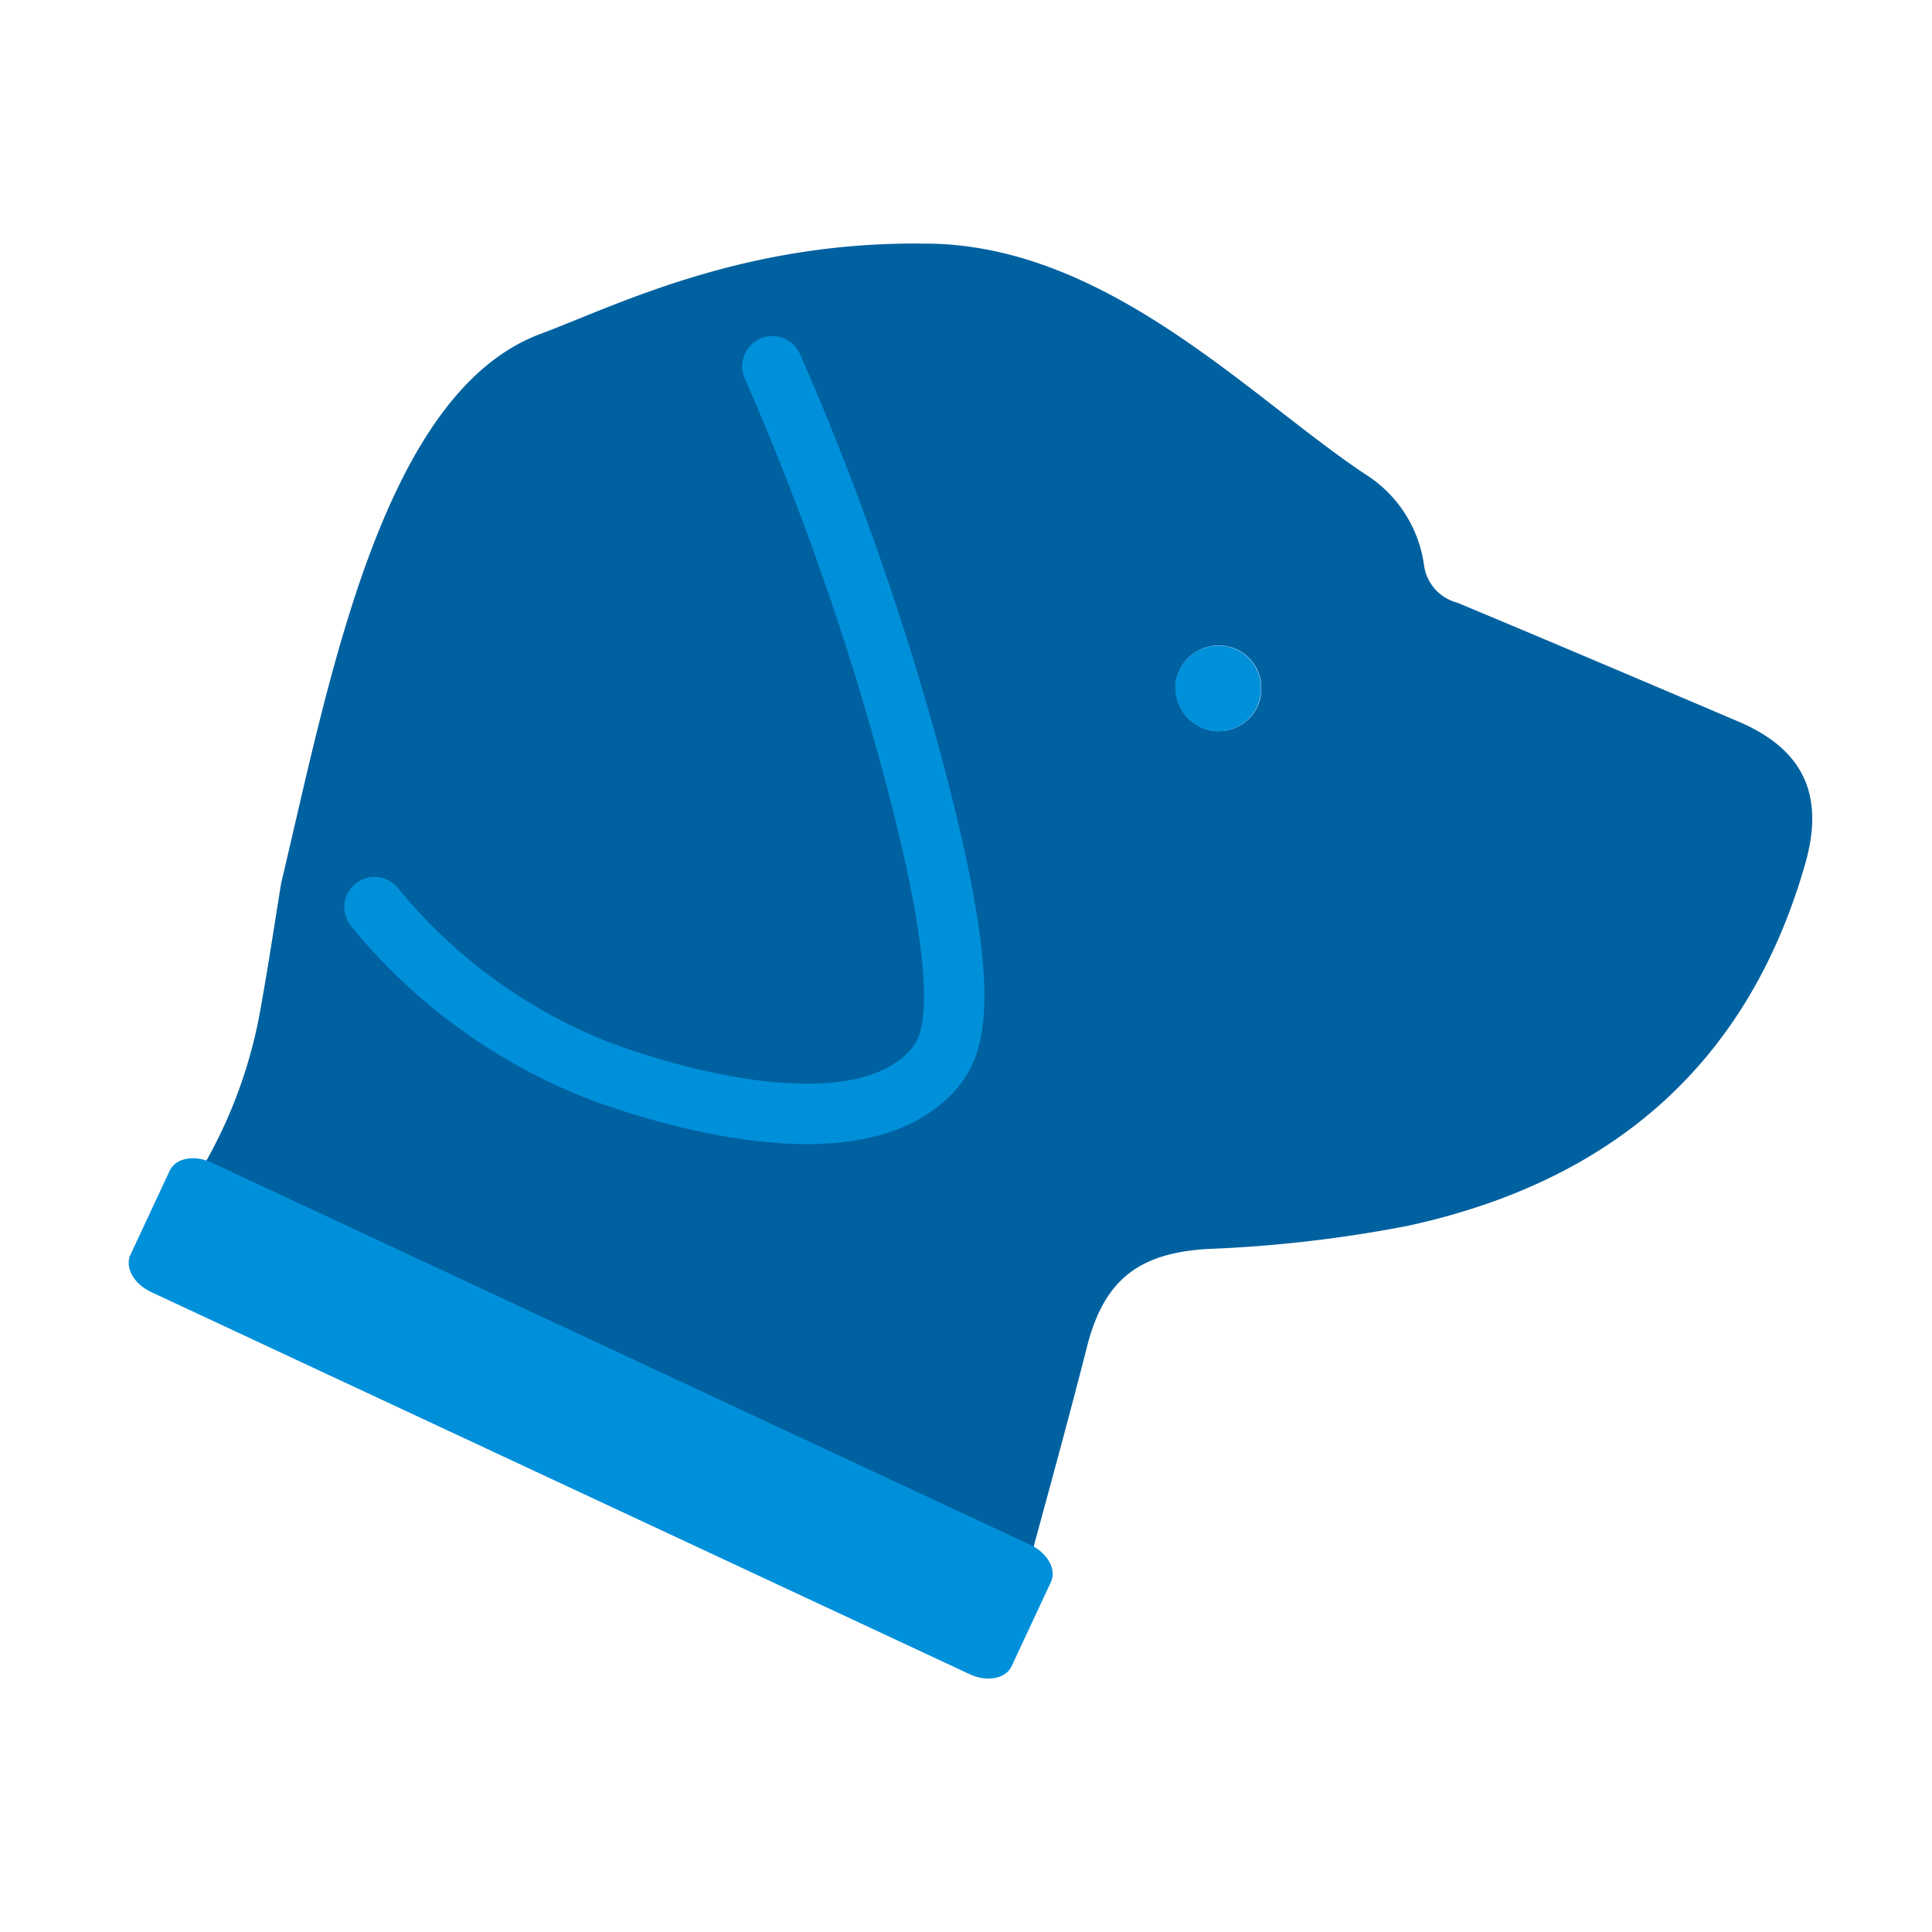 <svg xmlns="http://www.w3.org/2000/svg" width="64" height="64" viewBox="0 0 64 64">
  <defs>
    <style>
      .cls-1 {
        fill: #fff;
      }

      .cls-2 {
        fill: #0061a0;
      }

      .cls-3 {
        fill: #0090da;
      }

      .cls-4 {
        fill: none;
        stroke: #0090da;
        stroke-linecap: round;
        stroke-linejoin: round;
        stroke-miterlimit: 10;
        stroke-width: 2px;
      }
    </style>
  </defs>
  <g id="picto-height" transform="translate(15434 5408)">
    <rect id="Rectangle_10685" data-name="Rectangle 10685" class="cls-1" width="64" height="64" transform="translate(-15434 -5408)"/>
    <g id="dog" transform="translate(-15430.027 -5399.935)">
      <g id="Group_11821" data-name="Group 11821" transform="translate(2.158 0)">
        <path id="Path_10916" data-name="Path 10916" class="cls-2" d="M185.088,254.469a15.881,15.881,0,0,0,2.529-6.34c.238-1.314.432-2.635.655-4,1.6-6.712,3.336-16.227,8.589-18.189,2.5-.934,6.687-3.075,12.733-2.991,6.015,0,10.811,5.135,14.606,7.65a4.241,4.241,0,0,1,1.927,2.982,1.486,1.486,0,0,0,1.1,1.261c3.113,1.3,6.216,2.618,9.32,3.941,2.183.931,2.855,2.467,2.207,4.72-1.925,6.723-6.515,10.543-13.18,11.987a43.666,43.666,0,0,1-6.612.763c-2.273.135-3.433,1.01-4,3.25-.64,2.519-1.336,5.023-2.014,7.533a6.014,6.014,0,0,1-.243.61,11.349,11.349,0,0,1-3.146-1.1m11.16-28.623a1.415,1.415,0,0,0-1.123-1.639,1.435,1.435,0,0,0-1.686,1.2,1.453,1.453,0,0,0,1.2,1.6,1.413,1.413,0,0,0,1.613-1.16Z" transform="translate(-185.088 -222.944)"/>
        <path id="Path_10917" data-name="Path 10917" class="cls-3" d="M349.76,290.3a1.413,1.413,0,0,1-1.612,1.162,1.453,1.453,0,0,1-1.2-1.6,1.435,1.435,0,0,1,1.686-1.2A1.415,1.415,0,0,1,349.76,290.3Z" transform="translate(-314.137 -275.318)"/>
        <path id="Path_10918" data-name="Path 10918" class="cls-4" d="M0,17.2a18.112,18.112,0,0,0,7.048,5.759c.583.264,8.172,3.607,11.141.6.744-.754,1.558-2.273-.225-10.472A93.375,93.375,0,0,0,14.1,0" transform="translate(5.375 4.807) rotate(-3)"/>
      </g>
      <path id="Path_10914" data-name="Path 10914" class="cls-3" d="M1.141,0H31.078c.631,0,1.141.37,1.141.826V3.908c0,.456-.511.826-1.141.826H1.141C.511,4.734,0,4.364,0,3.908V.826C0,.37.511,0,1.141,0Z" transform="matrix(0.906, 0.423, -0.423, 0.906, 2, 29.963)"/>
    </g>
  </g>
</svg>
